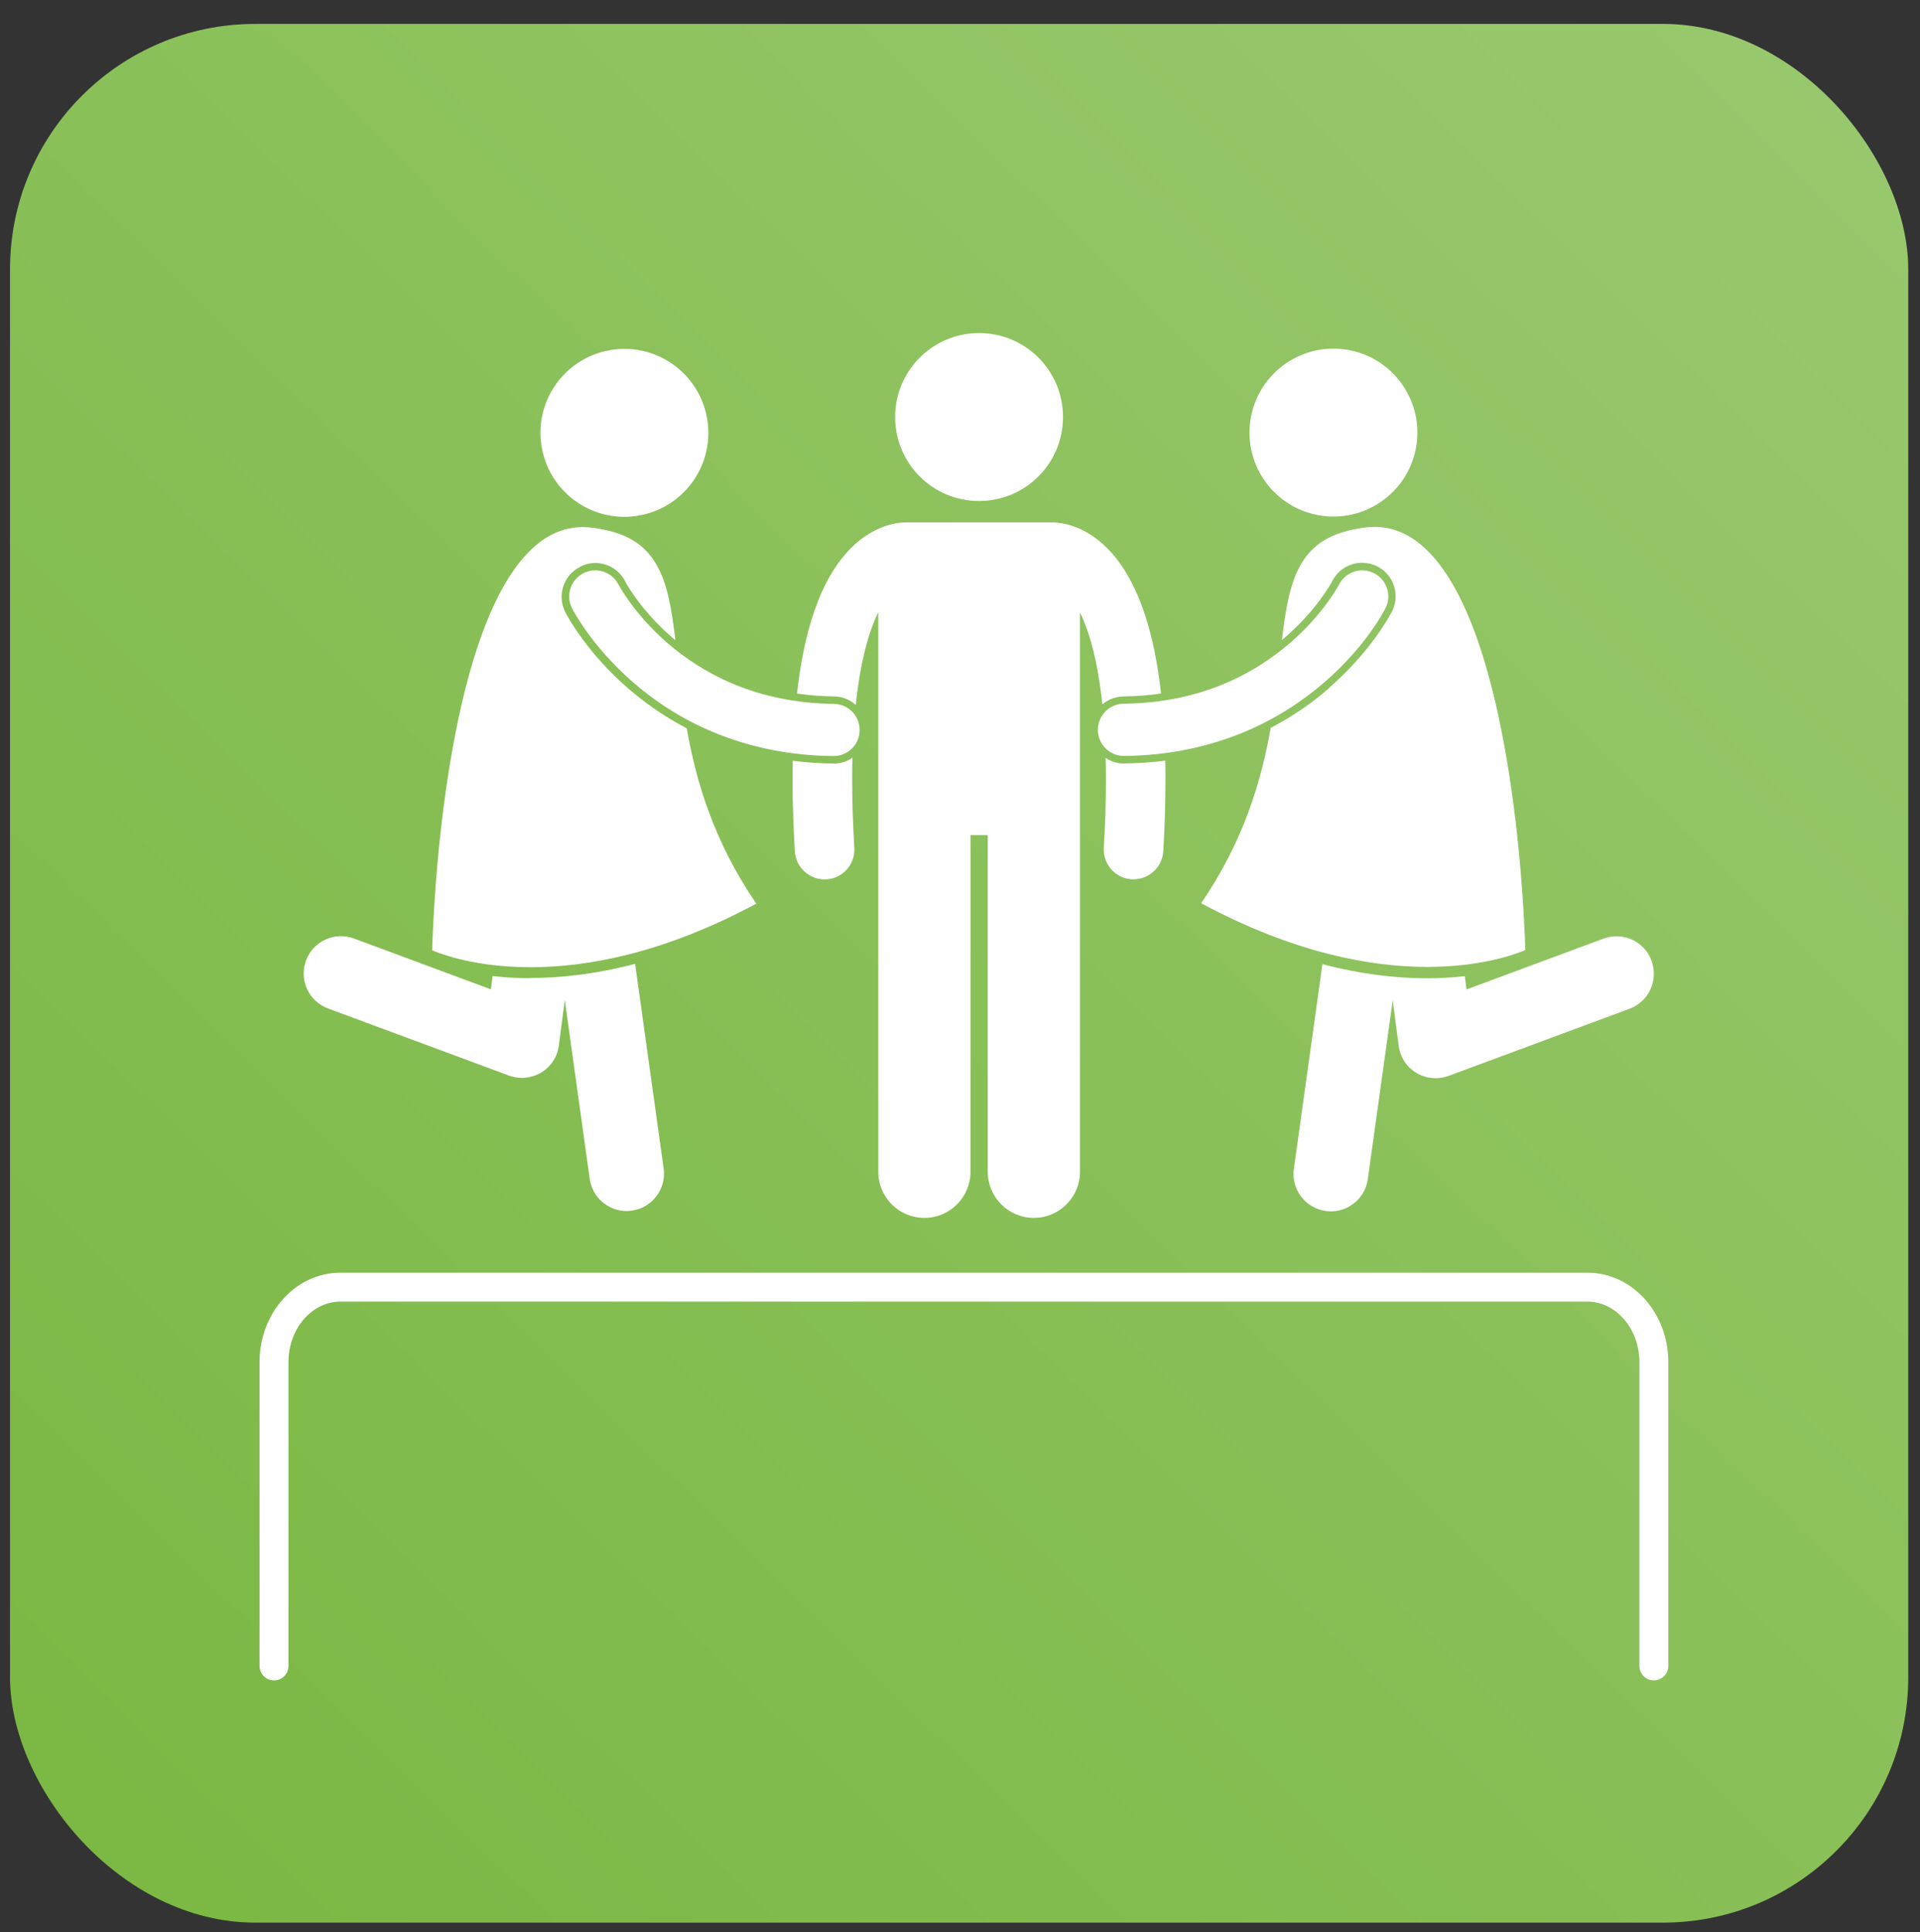 <?xml version="1.0" encoding="UTF-8"?>
<svg id="_圖層_1" data-name="圖層 1" xmlns="http://www.w3.org/2000/svg" xmlns:xlink="http://www.w3.org/1999/xlink" viewBox="0 0 187.79 188.95">
  <rect x="0" y="0" width="187.79" height="188.95" fill="#333333" stroke="none"/>
  <defs>
    <linearGradient id="_未命名漸層_106" data-name="未命名漸層 106" x1="12.56" y1="178.16" x2="178.35" y2="8.84" gradientUnits="userSpaceOnUse">
      <stop offset="0" stop-color="#7bb844"/>
      <stop offset="1" stop-color="#98c86d"/>
    </linearGradient>
  </defs>
  <rect x=".98" y="2.34" width="185.66" height="185.66" rx="23.99" ry="23.99" fill="url(#_未命名漸層_106)"/>
  <g>
    <path d="M81.52,74.66h-.03c-1.38-.01-2.7-.11-3.95-.27-.01.6-.02,1.22-.02,1.86,0,2.14.07,4.46.22,6.99.09,1.55,1.38,2.75,2.91,2.75.06,0,.12,0,.17,0,1.61-.1,2.84-1.48,2.74-3.08-.14-2.43-.21-4.64-.21-6.65,0-.75,0-1.47.03-2.17-.53.37-1.17.58-1.85.58h0Z" fill="#fff"/>
    <path d="M109.97,74.66h-.03c-.67,0-1.29-.2-1.8-.55.02.69.03,1.39.03,2.14,0,2.01-.06,4.22-.21,6.65-.09,1.61,1.13,2.99,2.74,3.08.06,0,.11,0,.17,0,1.53,0,2.82-1.2,2.91-2.75.15-2.53.21-4.85.21-6.99,0-.64,0-1.26-.02-1.86-1.27.16-2.6.26-4,.27h0,0Z" fill="#fff"/>
    <path d="M113.56,67.81c-.66-5.91-2.04-9.73-3.74-12.32-1.2-1.82-2.6-2.98-3.89-3.63-1.25-.63-2.36-.77-3.01-.78-.04,0-.08,0-.11,0h-14.09s-.08,0-.12,0c-.66,0-1.76.15-3.01.78-1.96.97-4.08,3.1-5.56,6.87-.92,2.31-1.65,5.26-2.08,9.09,1.17.17,2.37.26,3.61.28.8,0,1.55.3,2.14.83.46-4.43,1.34-7.3,2.2-9.06v54.71c0,2.49,2.02,4.51,4.51,4.51s4.51-2.02,4.51-4.51v-32.92h1.69v32.92c0,2.49,2.02,4.51,4.51,4.51s4.51-2.02,4.51-4.51v-54.69c.22.44.43.95.65,1.54.63,1.74,1.19,4.17,1.54,7.45.58-.5,1.32-.77,2.09-.78,1.26-.02,2.48-.11,3.66-.29h0Z" fill="#fff"/>
    <path d="M95.76,48.99c4.53,0,8.21-3.67,8.21-8.21s-3.67-8.21-8.21-8.21-8.21,3.67-8.21,8.21,3.67,8.21,8.21,8.21Z" fill="#fff"/>
    <path d="M51.88,95.65h0c-1.36,0-2.59-.08-3.7-.21l-.17,1.3-13.39-4.97c-1.89-.7-3.99.26-4.69,2.15-.7,1.89.26,3.99,2.15,4.69l17.69,6.56c.41.15.84.23,1.27.23.66,0,1.31-.18,1.89-.52.95-.57,1.59-1.55,1.73-2.65l.58-4.45,2.44,17.5c.25,1.82,1.82,3.14,3.61,3.14.17,0,.34-.01.51-.04,1.99-.28,3.39-2.12,3.11-4.12l-2.79-20.01c-3.91,1.02-7.34,1.38-10.23,1.38h0Z" fill="#fff"/>
    <path d="M56.74,55.41c.46-.23.97-.36,1.48-.36,1.24,0,2.37.69,2.93,1.8l.02.05c.03.06.09.16.17.3.16.27.43.7.81,1.23.7.96,1.88,2.42,3.57,3.89.11.1.23.19.34.28-.36-3.01-.78-5.52-1.82-7.33-1.13-1.97-2.88-3.23-6.32-3.67-.31-.04-.62-.06-.91-.06-2.52,0-4.59,1.35-6.38,3.69-1.78,2.33-3.21,5.62-4.33,9.3-2.24,7.36-3.26,16.25-3.7,22.17-.23,3.09-.31,5.37-.33,6.22.09.04.19.08.31.13.43.17,1.07.39,1.91.62,1.68.45,4.18.91,7.38.91,5.45,0,12.97-1.31,22.1-6.22-4.16-6.08-5.89-11.96-6.8-17.14-2.35-1.23-4.26-2.63-5.75-3.92-3.9-3.39-5.78-6.77-6.12-7.42-.41-.81-.48-1.7-.21-2.53.27-.83.85-1.51,1.64-1.91h0Z" fill="#fff"/>
    <circle cx="61.07" cy="42.33" r="8.21" transform="translate(-6.62 11.68) rotate(-10.37)" fill="#fff"/>
    <path d="M65.26,62.86c-1.69-1.47-2.9-2.93-3.68-4.01-.39-.54-.67-.98-.85-1.28-.09-.15-.15-.26-.19-.33-.02-.03-.03-.06-.04-.07h0c-.64-1.26-2.17-1.76-3.43-1.12-1.26.64-1.76,2.17-1.12,3.43h0c.1.19,1.88,3.68,5.96,7.23,4.06,3.55,10.53,7.13,19.59,7.22,0,0,.02,0,.03,0,1.4,0,2.54-1.13,2.55-2.52.02-1.41-1.11-2.57-2.52-2.58-7.72-.1-12.9-3.04-16.29-5.96h0Z" fill="#fff"/>
    <path d="M161.53,93.93c-.7-1.89-2.8-2.85-4.69-2.15l-13.4,4.97-.17-1.3c-1.11.13-2.34.21-3.7.21-2.89,0-6.32-.36-10.23-1.38l-2.79,20.01c-.28,2,1.11,3.84,3.11,4.12.17.02.34.04.51.04,1.79,0,3.35-1.32,3.61-3.14l2.44-17.5.58,4.45c.14,1.1.78,2.08,1.73,2.65.57.35,1.23.52,1.89.52.43,0,.86-.08,1.27-.23l17.69-6.56c1.89-.7,2.85-2.8,2.15-4.69h0Z" fill="#fff"/>
    <path d="M130.03,67.26c-1.49,1.3-3.4,2.69-5.75,3.92-.91,5.19-2.64,11.06-6.8,17.14,9.14,4.91,16.65,6.22,22.1,6.23,5.27,0,8.62-1.23,9.61-1.65-.02-.57-.06-1.81-.16-3.52-.14-2.41-.39-5.74-.84-9.44-.89-7.4-2.6-16.28-5.71-22.1-2.09-3.9-4.71-6.32-8.05-6.32-.3,0-.6.02-.91.06-3.44.45-5.2,1.71-6.32,3.67-1.03,1.81-1.47,4.33-1.82,7.34.01,0,.02-.02.03-.03,3.35-2.8,4.88-5.7,4.89-5.73.56-1.11,1.69-1.8,2.93-1.8.51,0,1.02.12,1.48.35,1.61.82,2.26,2.8,1.44,4.41-.35.67-2.24,4.06-6.13,7.45h0Z" fill="#fff"/>
    <circle cx="130.42" cy="42.31" r="8.21" transform="translate(65.41 163.02) rotate(-79.67)" fill="#fff"/>
    <path d="M129.55,66.71c4.08-3.55,5.86-7.03,5.96-7.23.64-1.26.13-2.79-1.12-3.43-1.26-.64-2.79-.13-3.43,1.12h0c-.09.18-1.69,3.12-5.08,5.95-3.4,2.83-8.49,5.6-15.97,5.69-1.41.01-2.54,1.17-2.53,2.58.01,1.4,1.16,2.53,2.55,2.53h.03c9.05-.09,15.52-3.67,19.59-7.22h0Z" fill="#fff"/>
  </g>
  <path d="M26.8,162.9v-29.71c0-4.05,2.91-7.33,6.51-7.33h121.94c3.59,0,6.51,3.28,6.51,7.33v29.71" fill="none" stroke="#fff" stroke-linecap="round" stroke-linejoin="round" stroke-width="2.83"/>
</svg>